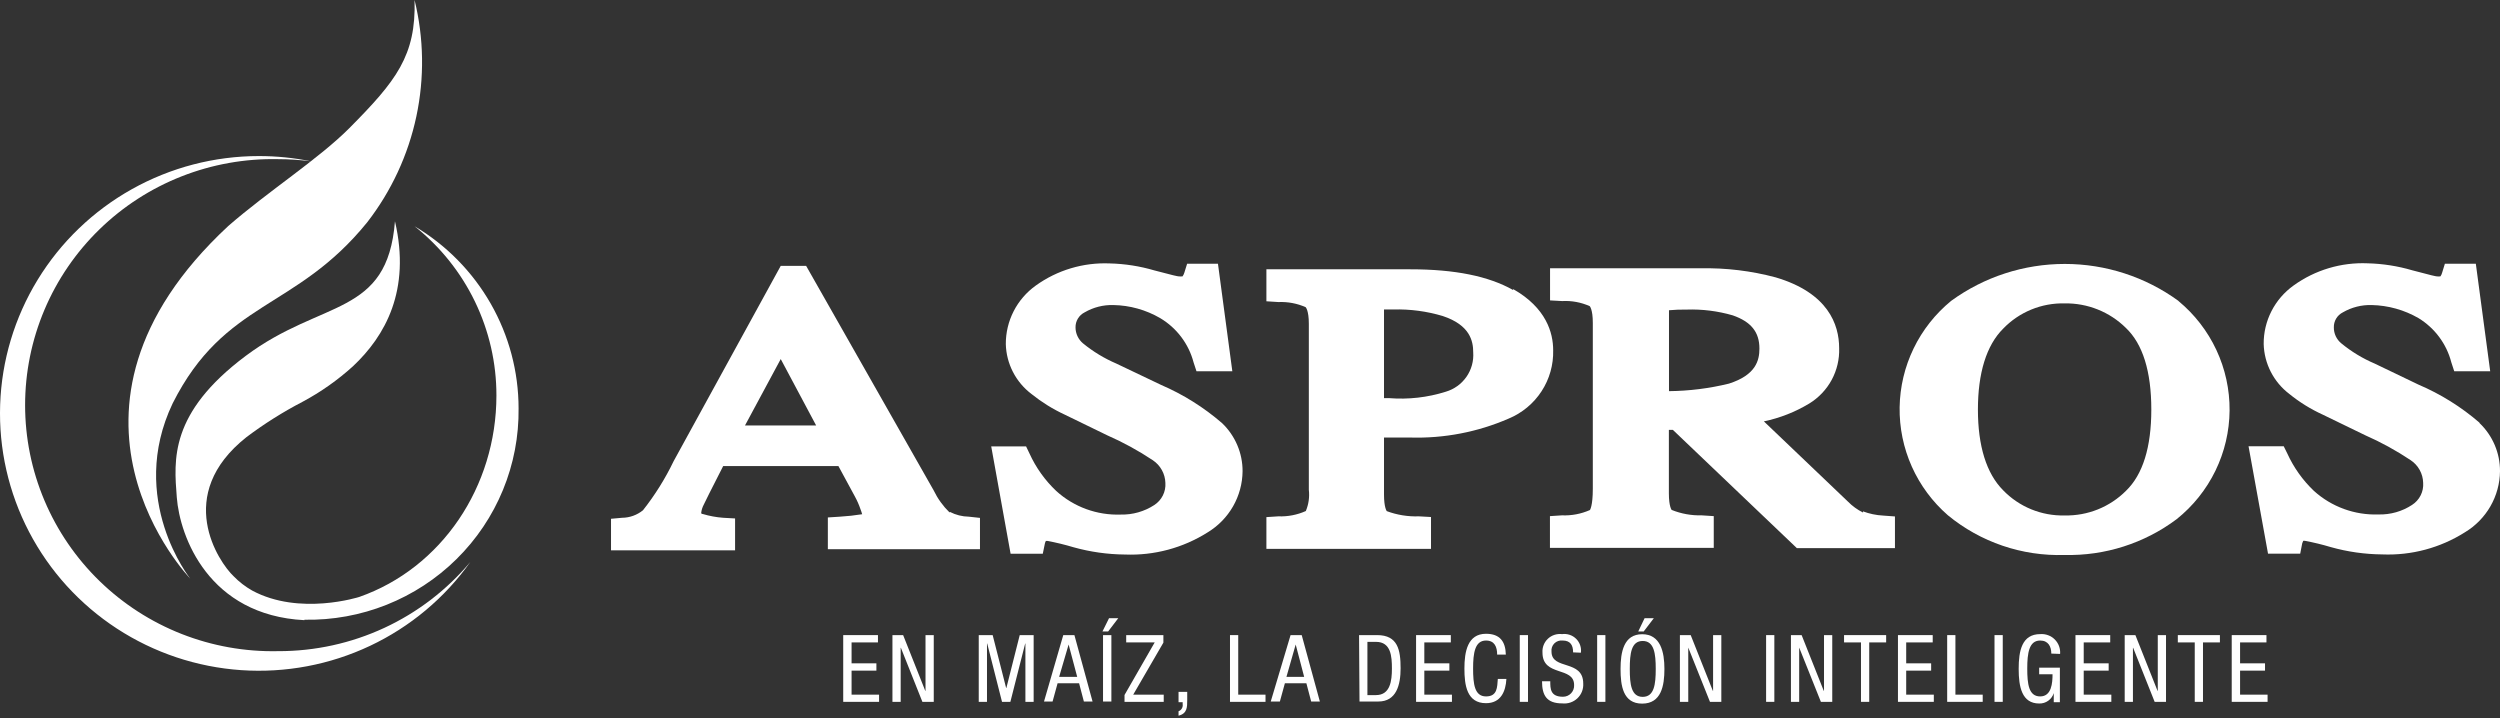 <svg xmlns="http://www.w3.org/2000/svg" width="376" height="108" viewBox="0 0 376 108" fill="none"><rect x="0" y="0" width="376" height="108" fill="#333333" stroke="none"/><path d="M112.047 63.991L117.423 54.002L122.749 63.991H112.047ZM142.815 77.075C141.827 76.113 141.017 74.986 140.42 73.746L121.242 39.986H117.423L101.31 69.368C100.052 71.987 98.507 74.46 96.704 76.742C95.82 77.463 94.715 77.862 93.572 77.874L91.897 78.024V82.768H110.556V77.974L108.764 77.874C107.724 77.796 106.697 77.606 105.699 77.308C105.531 77.308 105.447 77.192 105.464 77.192C105.481 77.192 105.464 77.192 105.464 77.092C105.518 76.672 105.649 76.266 105.849 75.893C106.101 75.377 106.787 73.945 108.764 70.1H126.099L128.561 74.645C128.91 75.278 129.202 75.941 129.432 76.626C129.525 76.859 129.603 77.099 129.667 77.341C128.557 77.52 127.439 77.642 126.317 77.708L124.508 77.824V82.602H147.388V77.891L145.713 77.708C144.721 77.693 143.745 77.448 142.865 76.992" fill="white"></path><path d="M174.471 57.815L167.906 54.685C166.095 53.91 164.403 52.885 162.881 51.639C162.53 51.344 162.248 50.977 162.054 50.563C161.86 50.149 161.759 49.698 161.759 49.242C161.749 48.774 161.874 48.313 162.117 47.913C162.36 47.512 162.712 47.188 163.132 46.978C164.44 46.216 165.938 45.836 167.453 45.879C169.929 45.923 172.352 46.6 174.488 47.843C176.976 49.323 178.78 51.714 179.513 54.502L179.949 55.834H185.342L183.181 39.67H178.542L178.123 41.018C178.065 41.215 177.974 41.4 177.855 41.567C177.665 41.587 177.475 41.587 177.285 41.567C177.118 41.567 176.364 41.401 173.617 40.669C171.44 40.028 169.187 39.675 166.917 39.62C162.933 39.451 159.009 40.624 155.779 42.949C154.377 43.954 153.236 45.278 152.452 46.809C151.669 48.341 151.265 50.037 151.274 51.755C151.312 53.215 151.68 54.647 152.349 55.946C153.019 57.246 153.974 58.379 155.143 59.263C156.683 60.501 158.371 61.546 160.167 62.376L166.532 65.472C168.921 66.521 171.213 67.774 173.383 69.218C173.948 69.596 174.415 70.103 174.744 70.697C175.074 71.29 175.256 71.953 175.275 72.63C175.319 73.283 175.187 73.936 174.893 74.521C174.598 75.106 174.152 75.603 173.6 75.96C172.11 76.931 170.358 77.43 168.576 77.391C164.995 77.521 161.506 76.248 158.861 73.846C157.17 72.244 155.805 70.334 154.841 68.219L154.322 67.137H149.079L151.994 83.284H156.834L157.153 81.736C157.181 81.601 157.232 81.472 157.303 81.353H157.538C158.855 81.601 160.157 81.918 161.44 82.302C163.965 83.01 166.573 83.38 169.195 83.401C173.582 83.575 177.919 82.413 181.623 80.072C183.213 79.11 184.53 77.762 185.451 76.154C186.371 74.546 186.864 72.732 186.883 70.883C186.889 69.531 186.619 68.192 186.089 66.948C185.559 65.703 184.781 64.578 183.801 63.641C181.052 61.263 177.95 59.32 174.605 57.881" fill="white"></path><path d="M208.154 46.545C208.456 46.545 208.908 46.545 209.578 46.545C212.083 46.479 214.582 46.81 216.981 47.527C221.102 48.892 221.571 51.306 221.571 52.987C221.664 54.293 221.307 55.592 220.558 56.669C219.809 57.747 218.713 58.538 217.45 58.913C214.698 59.781 211.803 60.109 208.925 59.879H208.154V46.545ZM227.567 43.615C223.882 41.534 218.824 40.502 212.091 40.502H190.467V45.313L192.276 45.429C193.68 45.368 195.078 45.63 196.363 46.195C196.363 46.195 196.849 46.628 196.849 48.709V73.679C196.974 74.76 196.818 75.855 196.396 76.859C195.098 77.44 193.682 77.713 192.259 77.658L190.467 77.774V82.552H215.223V77.758L213.397 77.658C211.753 77.716 210.113 77.45 208.573 76.876C208.573 76.876 208.154 76.393 208.154 74.378V65.805H208.975H212.091C217.177 65.957 222.234 64.985 226.897 62.959C228.928 62.116 230.655 60.682 231.85 58.846C233.046 57.01 233.655 54.857 233.597 52.671C233.597 50.041 232.542 46.295 227.584 43.482" fill="white"></path><path d="M251.016 46.661C251.896 46.58 252.779 46.547 253.663 46.561C256.005 46.483 258.346 46.775 260.597 47.427C263.377 48.393 264.617 49.957 264.617 52.421C264.617 54.202 264.097 56.4 260.027 57.698C257.077 58.419 254.054 58.798 251.016 58.83V46.661ZM280.21 77.092C279.357 76.669 278.581 76.106 277.916 75.427L265.287 63.375C267.695 62.871 270 61.965 272.104 60.695C273.527 59.826 274.693 58.598 275.485 57.136C276.276 55.674 276.664 54.03 276.609 52.371C276.609 48.792 274.934 44.048 267.062 41.717C263.377 40.733 259.571 40.273 255.756 40.352H233.128V45.18L234.953 45.28C236.374 45.203 237.793 45.465 239.091 46.045C239.091 46.045 239.559 46.495 239.559 48.559V73.529C239.559 76.126 239.124 76.709 239.124 76.709C237.803 77.294 236.365 77.567 234.92 77.508L233.111 77.625V82.402H257.749V77.625L255.94 77.508C254.392 77.55 252.852 77.272 251.418 76.692C251.418 76.692 250.999 76.21 250.999 74.212V64.657H251.602L270.244 82.436H285.001V77.674L283.208 77.541C282.176 77.488 281.159 77.274 280.193 76.909" fill="white"></path><path d="M323.558 61.594C323.558 67.254 322.285 71.365 319.755 73.812C318.551 75.02 317.111 75.972 315.525 76.611C313.938 77.249 312.238 77.56 310.527 77.525C308.802 77.567 307.088 77.251 305.493 76.597C303.898 75.944 302.458 74.967 301.264 73.729C298.752 71.199 297.479 67.07 297.479 61.594C297.479 56.117 298.752 51.938 301.281 49.425C302.472 48.188 303.91 47.212 305.501 46.559C307.093 45.905 308.805 45.589 310.527 45.629C312.229 45.602 313.919 45.913 315.498 46.545C317.078 47.177 318.514 48.116 319.722 49.308C322.268 51.722 323.558 55.85 323.558 61.594ZM327.628 45.246C322.67 41.64 316.687 39.696 310.543 39.696C304.4 39.696 298.416 41.64 293.459 45.246C291.076 47.196 289.148 49.638 287.809 52.402C286.47 55.166 285.752 58.186 285.704 61.253C285.656 64.321 286.28 67.362 287.532 70.166C288.785 72.969 290.635 75.469 292.956 77.491C297.877 81.547 304.121 83.672 310.51 83.468C316.576 83.614 322.513 81.719 327.36 78.091C329.825 76.123 331.819 73.635 333.197 70.807C334.576 67.979 335.304 64.882 335.33 61.74C335.355 58.598 334.678 55.489 333.345 52.639C332.013 49.79 330.06 47.27 327.628 45.263" fill="white"></path><path d="M372.918 63.575C370.167 61.196 367.058 59.258 363.706 57.831L357.157 54.685C355.344 53.914 353.651 52.888 352.132 51.639C351.777 51.348 351.492 50.982 351.297 50.567C351.103 50.152 351.005 49.699 351.01 49.242C350.997 48.775 351.118 48.315 351.358 47.914C351.598 47.513 351.948 47.189 352.367 46.978C353.681 46.216 355.184 45.835 356.705 45.879C359.179 45.933 361.599 46.609 363.739 47.843C366.194 49.341 367.966 51.729 368.68 54.502L369.116 55.834H374.526L372.365 39.67H367.709L367.29 41.035C367.239 41.226 367.154 41.406 367.039 41.567C366.861 41.588 366.681 41.588 366.503 41.567C366.369 41.567 365.716 41.434 362.801 40.652C360.624 40.011 358.372 39.659 356.102 39.603C352.117 39.432 348.192 40.605 344.963 42.932C343.558 43.935 342.415 45.258 341.631 46.79C340.847 48.322 340.444 50.02 340.458 51.739C340.497 53.196 340.863 54.627 341.529 55.926C342.196 57.225 343.146 58.359 344.31 59.246C345.845 60.492 347.534 61.538 349.335 62.359L355.716 65.456C358.099 66.505 360.386 67.758 362.55 69.201C363.119 69.576 363.588 70.083 363.917 70.677C364.247 71.271 364.427 71.936 364.443 72.614C364.49 73.267 364.36 73.921 364.065 74.507C363.77 75.093 363.322 75.589 362.768 75.943C361.279 76.92 359.526 77.419 357.743 77.375C354.158 77.501 350.665 76.229 348.012 73.829C346.328 72.225 344.969 70.315 344.009 68.203L343.473 67.12H338.18L341.111 83.268H345.952L346.253 81.72C346.291 81.588 346.342 81.46 346.404 81.337H346.655C347.972 81.584 349.274 81.901 350.558 82.286C353.076 82.993 355.679 83.363 358.296 83.384C362.683 83.563 367.021 82.401 370.724 80.055C372.318 79.097 373.639 77.75 374.563 76.141C375.486 74.533 375.981 72.718 376 70.866C376.006 69.514 375.736 68.176 375.206 66.931C374.676 65.686 373.898 64.562 372.918 63.625" fill="white"></path><path d="M126.82 95.52H132.045V96.619H128.076V99.765H131.811V100.864H128.076V104.476H132.213V105.558H126.82V95.52Z" fill="white"></path><path d="M134.223 95.52H135.831L139.164 103.91H139.197V95.52H140.437V105.558H138.728L135.496 97.434H135.462V105.558H134.223V95.52Z" fill="white"></path><path d="M147.203 95.52H149.297L151.324 103.477H151.357L153.367 95.52H155.461V105.558H154.221V96.785H154.188L151.96 105.558H150.704L148.476 96.785H148.443V105.558H147.203V95.52Z" fill="white"></path><path d="M159.296 101.796H162.01L160.72 96.935L159.296 101.796ZM159.916 95.52H161.591L164.321 105.508H163.015L162.295 102.761H159.062L158.308 105.508H157.019L159.916 95.52Z" fill="white"></path><path d="M165.896 95.52H167.152V105.508H165.896V95.52ZM166.8 92.973H168.19L166.666 94.971H165.812L166.8 92.973Z" fill="white"></path><path d="M169.128 104.526L173.667 96.619H169.38V95.52H174.974V96.652L170.435 104.476H175.024V105.558H169.128V104.526Z" fill="white"></path><path d="M177.252 104.06H178.558V105.292C178.558 106.357 178.558 107.323 177.252 107.639V106.973C177.465 106.892 177.643 106.739 177.756 106.542C177.869 106.345 177.91 106.115 177.872 105.891V105.608H177.252V104.06Z" fill="white"></path><path d="M184.99 95.52H186.23V104.476H190.333V105.558H184.99V95.52Z" fill="white"></path><path d="M193.482 101.796H196.145L194.872 96.935L193.482 101.796ZM194.102 95.52H195.777L198.507 105.508H197.2L196.48 102.761H193.247L192.494 105.508H191.12L194.102 95.52Z" fill="white"></path><path d="M205.659 104.543H206.949C209.109 104.543 209.344 102.362 209.344 100.547C209.344 98.733 209.21 96.535 206.949 96.535H205.659V104.543ZM204.403 95.52H207.116C210.248 95.52 210.65 97.767 210.65 100.514C210.65 103.028 210.014 105.508 207.3 105.508H204.47L204.403 95.52Z" fill="white"></path><path d="M212.978 95.52H218.204V96.619H214.218V99.765H217.986V100.864H214.218V104.476H218.372V105.558H212.978V95.52Z" fill="white"></path><path d="M226.562 102.112C226.461 104.01 225.708 105.758 223.497 105.758C220.616 105.758 220.248 103.061 220.248 100.547C220.248 98.034 220.716 95.32 223.497 95.32C225.574 95.32 226.428 96.469 226.478 98.45H225.172C225.172 97.301 224.787 96.336 223.497 96.336C221.822 96.336 221.554 98.217 221.554 100.547C221.554 102.878 221.772 104.742 223.497 104.742C225.222 104.742 225.172 103.344 225.272 102.112H226.562Z" fill="white"></path><path d="M229.811 95.52H228.572V105.558H229.811V95.52Z" fill="white"></path><path d="M236.595 98.117C236.595 97.068 236.21 96.335 235.021 96.335C234.794 96.309 234.564 96.333 234.349 96.408C234.133 96.482 233.938 96.604 233.776 96.764C233.615 96.924 233.493 97.119 233.418 97.333C233.343 97.547 233.319 97.775 233.346 98C233.346 100.83 238.119 99.132 238.119 102.811C238.143 103.222 238.077 103.633 237.926 104.015C237.774 104.398 237.54 104.743 237.24 105.027C236.94 105.311 236.582 105.526 236.19 105.658C235.798 105.79 235.382 105.835 234.97 105.791C232.609 105.791 231.922 104.576 231.922 102.462H233.161C233.161 103.577 233.161 104.792 235.071 104.792C235.299 104.793 235.526 104.746 235.736 104.657C235.946 104.567 236.135 104.435 236.292 104.27C236.449 104.105 236.57 103.909 236.648 103.695C236.726 103.482 236.759 103.254 236.746 103.028C236.746 100.181 231.989 101.829 231.989 98.15C231.961 97.765 232.02 97.378 232.16 97.018C232.301 96.658 232.52 96.334 232.802 96.068C233.084 95.802 233.421 95.601 233.79 95.481C234.16 95.36 234.551 95.322 234.937 95.37C235.319 95.318 235.709 95.355 236.075 95.477C236.441 95.599 236.773 95.803 237.047 96.073C237.321 96.344 237.528 96.673 237.653 97.036C237.778 97.4 237.817 97.786 237.767 98.167L236.595 98.117Z" fill="white"></path><path d="M241.452 95.52H240.213V105.558H241.452V95.52Z" fill="white"></path><path d="M247.348 92.973H248.738L247.214 94.971H246.393L247.348 92.973ZM245.12 100.614C245.12 102.928 245.338 104.809 247.063 104.809C248.788 104.809 249.023 102.928 249.023 100.614C249.023 98.3 248.788 96.402 247.063 96.402C245.338 96.402 245.12 98.283 245.12 100.614ZM250.329 100.614C250.329 103.128 249.86 105.824 246.979 105.824C244.099 105.824 243.73 103.128 243.73 100.614C243.73 98.1 244.199 95.387 246.979 95.387C249.76 95.387 250.329 98.084 250.329 100.614Z" fill="white"></path><path d="M252.657 95.52H254.282L257.615 103.91H257.649V95.52H258.888V105.558H257.18L253.93 97.434H253.914V105.558H252.657V95.52Z" fill="white"></path><path d="M266.861 95.52H265.622V105.558H266.861V95.52Z" fill="white"></path><path d="M269.357 95.52H270.965L274.298 103.91H274.331V95.52H275.571V105.558H273.862L270.613 97.434H270.596V105.558H269.357V95.52Z" fill="white"></path><path d="M281.131 105.558H279.892V96.619H277.346V95.52H283.677V96.619H281.131V105.558Z" fill="white"></path><path d="M285.453 95.52H290.679V96.619H286.692V99.765H290.444V100.864H286.692V104.476H290.846V105.558H285.453V95.52Z" fill="white"></path><path d="M292.856 95.52H294.095V104.476H298.199V105.558H292.856V95.52Z" fill="white"></path><path d="M301.214 95.52H299.974V105.558H301.214V95.52Z" fill="white"></path><path d="M308.517 98.3C308.517 97.251 308.064 96.336 306.842 96.336C305.167 96.336 304.899 98.217 304.899 100.547C304.899 102.878 305.117 104.742 306.842 104.742C308.567 104.742 308.701 102.695 308.701 101.413H306.691V100.414H309.806V105.608H308.885V104.243C308.743 104.704 308.454 105.106 308.061 105.388C307.668 105.671 307.193 105.818 306.708 105.808C304.078 105.808 303.609 103.294 303.609 100.597C303.609 97.9 304.078 95.37 306.858 95.37C307.259 95.34 307.662 95.397 308.038 95.536C308.415 95.675 308.757 95.894 309.04 96.177C309.324 96.46 309.542 96.801 309.68 97.176C309.818 97.552 309.873 97.952 309.84 98.35L308.517 98.3Z" fill="white"></path><path d="M312.151 95.52H317.377V96.619H313.391V99.765H317.143V100.864H313.391V104.476H317.545V105.558H312.151V95.52Z" fill="white"></path><path d="M319.554 95.52H321.162L324.496 103.91H324.529V95.52H325.768V105.558H324.06L320.827 97.434H320.794V105.558H319.554V95.52Z" fill="white"></path><path d="M331.329 105.558H330.09V96.619H327.544V95.52H333.875V96.619H331.329V105.558Z" fill="white"></path><path d="M335.651 95.52H340.876V96.619H336.907V99.765H340.659V100.864H336.907V104.476H341.044V105.558H335.651V95.52Z" fill="white"></path><path d="M45.786 93.206C50.02 93.287 54.227 92.521 58.157 90.954C62.087 89.388 65.66 87.052 68.664 84.086C71.669 81.121 74.043 77.585 75.646 73.69C77.249 69.794 78.047 65.619 77.995 61.41C77.99 55.892 76.546 50.468 73.804 45.669C71.062 40.87 67.117 36.859 62.351 34.026C66.196 37.077 69.299 40.949 71.431 45.356C73.562 49.762 74.667 54.59 74.662 59.479C74.662 73.213 66.404 85.432 54.044 89.777C54.044 89.777 45.049 92.673 37.914 88.811C36.896 88.234 35.965 87.517 35.15 86.68C32.855 84.516 26.089 74.428 37.076 65.739C39.742 63.733 42.571 61.951 45.535 60.412C48.262 58.949 50.799 57.16 53.089 55.084C57.946 50.523 61.815 43.648 59.403 33.277C58.264 47.71 48.432 44.93 36.942 53.536C25.452 62.143 26.156 69.168 26.591 74.811C27.044 80.721 31.382 92.54 45.786 93.273" fill="white"></path><path d="M41.8 97.934C36.845 98.038 31.919 97.159 27.31 95.346C22.702 93.534 18.504 90.825 14.962 87.379C11.421 83.933 8.607 79.82 6.686 75.279C4.766 70.738 3.776 65.862 3.776 60.936C3.776 56.01 4.766 51.134 6.686 46.593C8.607 42.053 11.421 37.939 14.962 34.493C18.504 31.047 22.702 28.338 27.31 26.526C31.919 24.714 36.845 23.834 41.8 23.938C43.48 23.939 45.159 24.05 46.825 24.271C44.224 23.735 41.575 23.467 38.919 23.472C32.235 23.476 25.665 25.19 19.841 28.448C14.017 31.706 9.134 36.399 5.663 42.076C2.192 47.753 0.25 54.221 0.023 60.86C-0.205 67.499 1.291 74.084 4.366 79.982C7.44 85.88 11.991 90.892 17.579 94.536C23.167 98.18 29.604 100.334 36.272 100.789C42.94 101.245 49.613 99.987 55.65 97.137C61.687 94.287 66.885 89.941 70.743 84.516C67.217 88.725 62.802 92.109 57.811 94.428C52.82 96.747 47.376 97.944 41.867 97.934" fill="white"></path><path d="M62.351 0C63.759 5.746 63.85 11.733 62.618 17.518C61.386 23.304 58.862 28.741 55.233 33.427C44.446 46.745 33.827 45.08 25.971 60.661C19.087 75.111 28.618 87.03 28.618 87.03C28.618 87.03 4.298 61.893 34.329 33.993C40.309 28.782 47.947 23.888 52.536 19.277C59.604 12.152 62.586 8.373 62.351 0Z" fill="white"></path></svg>